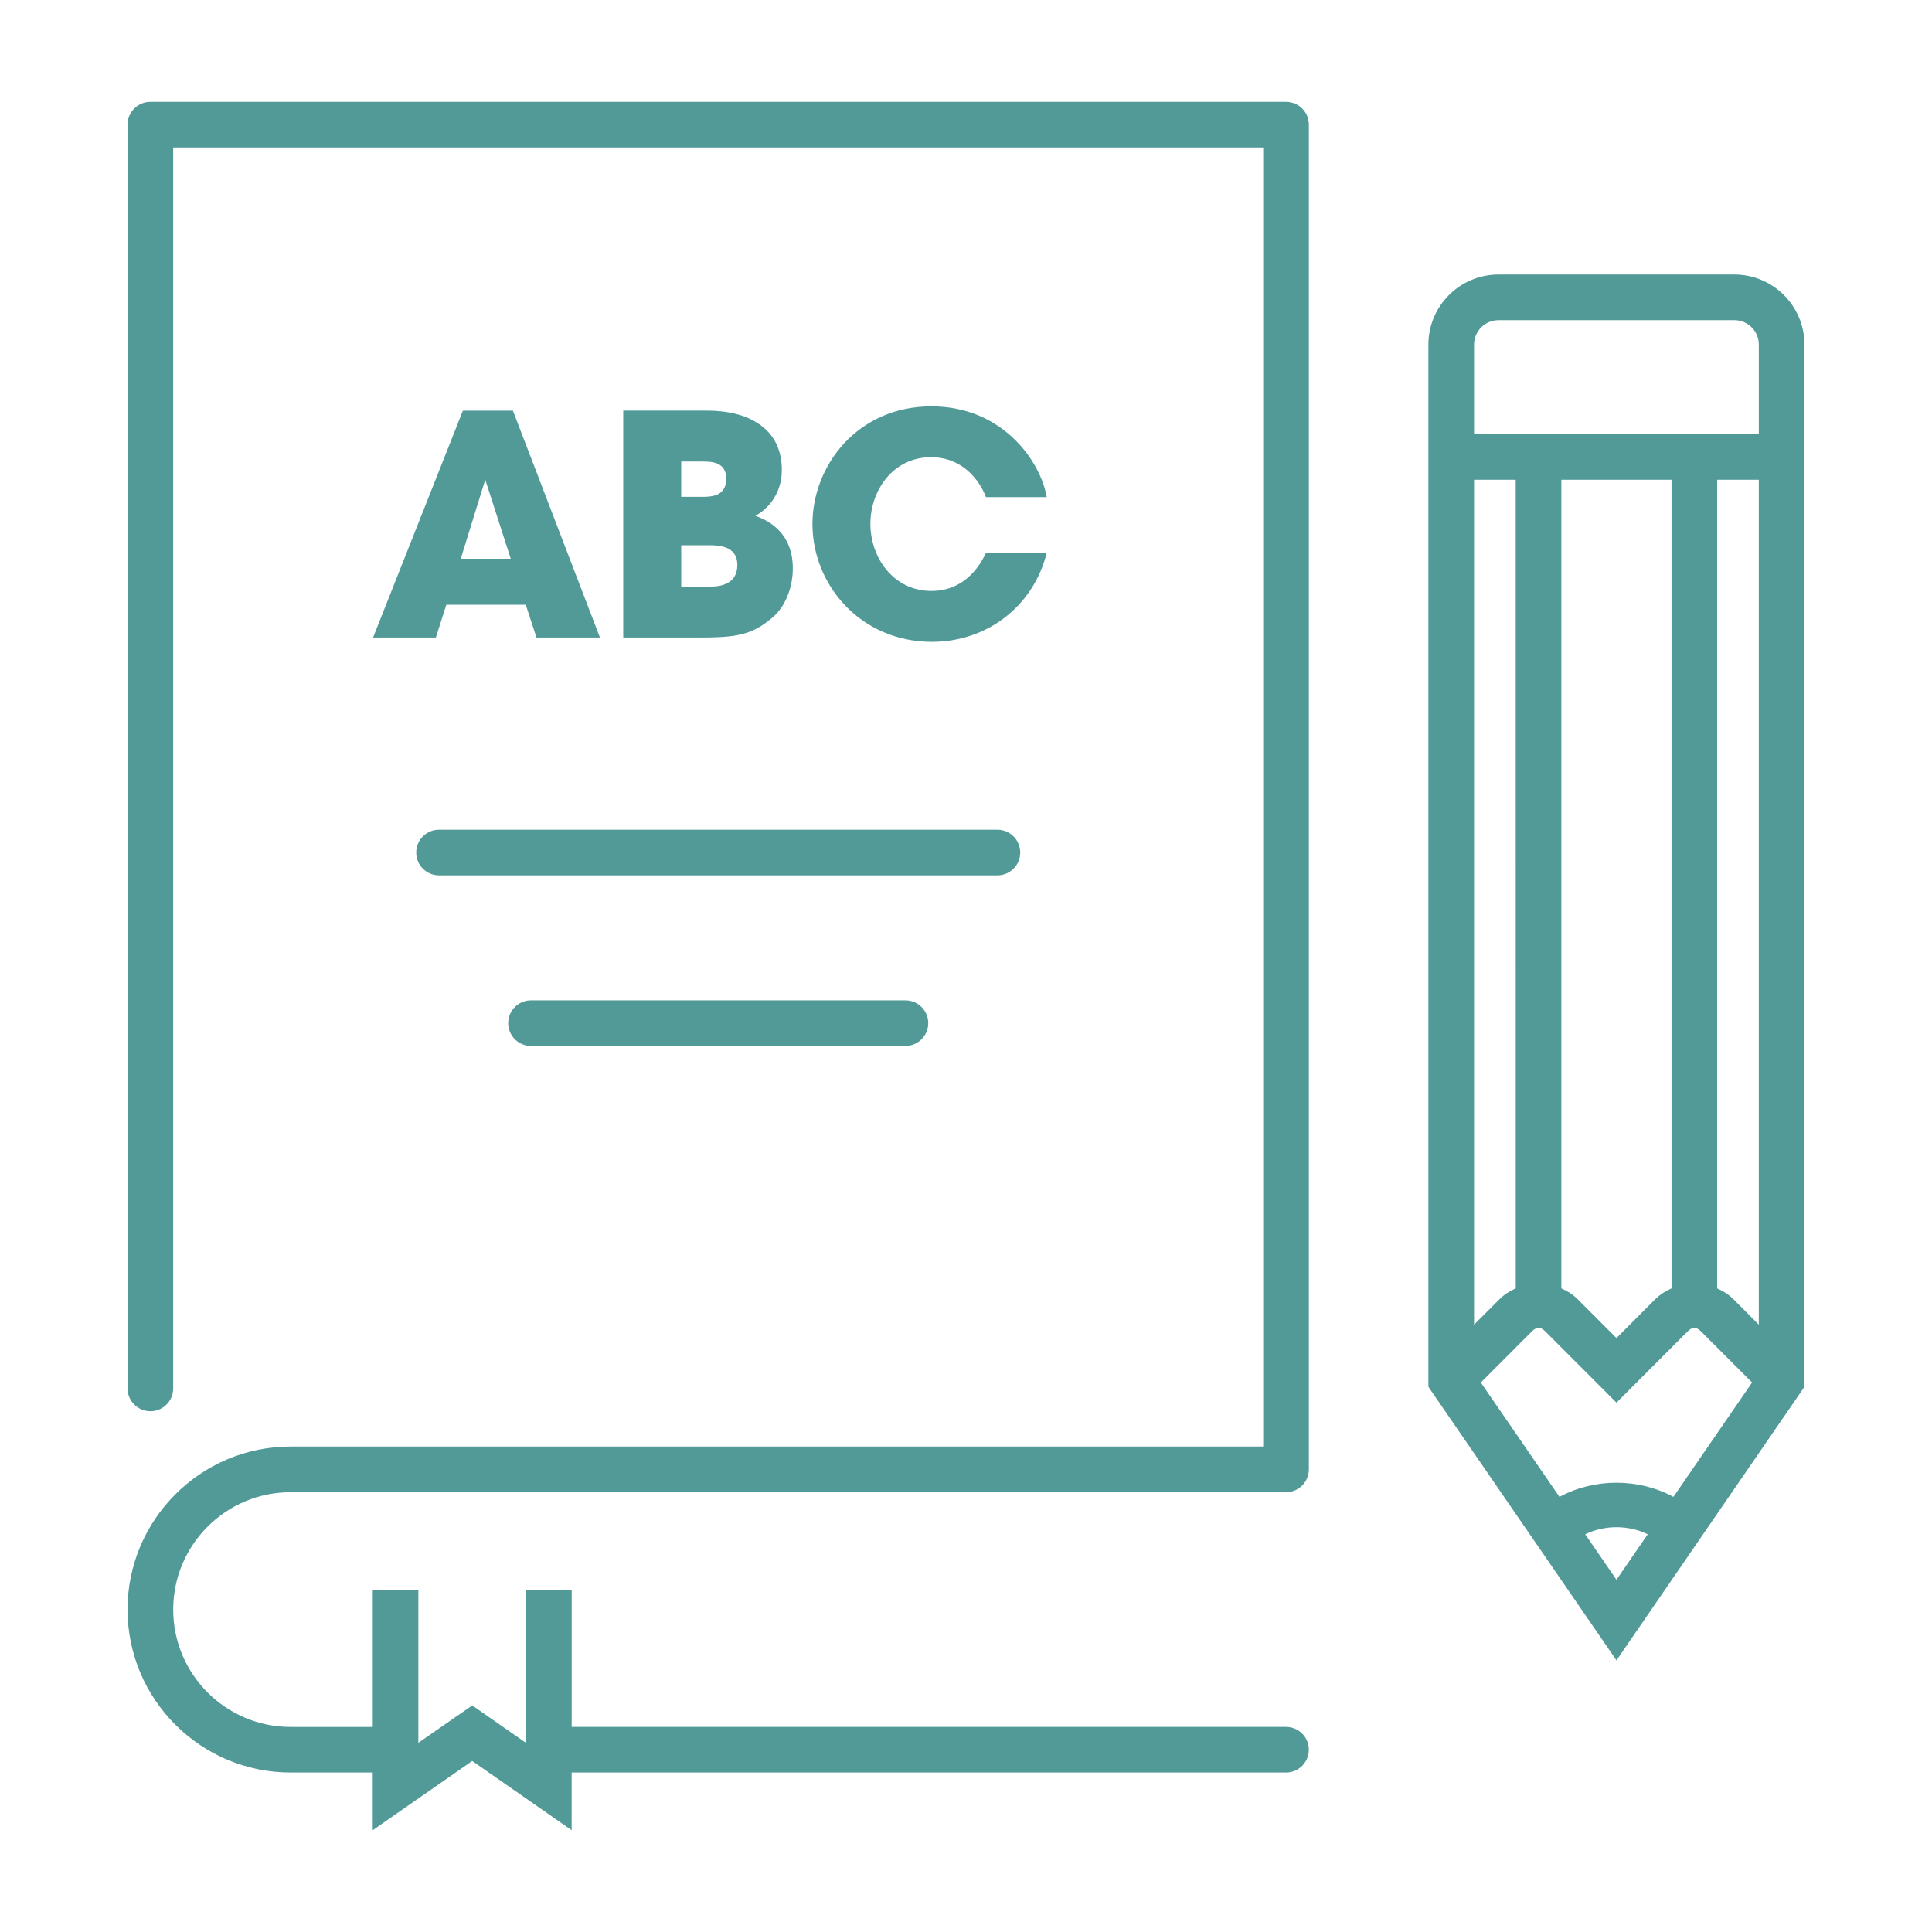 <?xml version="1.0" encoding="utf-8"?>
<!-- Generator: Adobe Illustrator 16.0.0, SVG Export Plug-In . SVG Version: 6.00 Build 0)  -->
<!DOCTYPE svg PUBLIC "-//W3C//DTD SVG 1.1//EN" "http://www.w3.org/Graphics/SVG/1.1/DTD/svg11.dtd">
<svg version="1.1" id="Layer_1" xmlns="http://www.w3.org/2000/svg" xmlns:xlink="http://www.w3.org/1999/xlink" x="0px" y="0px"
	 width="130px" height="130px" viewBox="0 0 130 130" enable-background="new 0 0 130 130" xml:space="preserve">
<g>
	<path fill="#519A98" d="M116.705,18.471h-15.873c-2.602,0-4.719,2.117-4.719,4.713v7.559l0,0v1.34v0.198l0,0v61.035l7.15,10.397
		l0,0l5.505,8.009l5.502-8.009l0,0l7.147-10.397V32.28v-1.538v-7.559C121.417,20.588,119.301,18.471,116.705,18.471z M99.186,23.184
		c0-0.903,0.739-1.641,1.646-1.641h15.873c0.901,0,1.641,0.737,1.641,1.641v6.024H99.186V23.184z M112.601,100.721
		c-2.354-1.27-5.316-1.27-7.667,0l-5.295-7.695l3.437-3.44c0.318-0.318,0.581-0.318,0.901,0l4.791,4.796l4.792-4.796
		c0.312-0.318,0.577-0.318,0.896,0l3.438,3.44L112.601,100.721z M112.473,86.694c-0.398,0.173-0.771,0.408-1.089,0.72l-2.616,2.621
		l-2.62-2.621c-0.312-0.312-0.688-0.547-1.088-0.72V32.28h7.413V86.694z M101.988,32.28l0.003,54.414
		c-0.399,0.173-0.772,0.408-1.085,0.72l-1.72,1.72V32.28H101.988z M108.768,106.298l-2.104-3.06c1.299-0.635,2.91-0.635,4.209,0
		L108.768,106.298z M118.345,89.134l-1.713-1.72c-0.318-0.312-0.691-0.547-1.088-0.72V32.28h2.801V89.134z"/>
	<path fill="#519A98" d="M86.534,6.851H10.122c-0.849,0-1.539,0.684-1.539,1.532v85.04c0,0.849,0.69,1.536,1.539,1.536
		c0.848,0,1.532-0.688,1.532-1.536v-83.5h73.344v87.411H19.553c-6.047,0-10.971,4.917-10.971,10.967
		c0,6.047,4.924,10.968,10.971,10.968h5.528v3.881l6.694-4.657l6.691,4.657v-3.881h48.066c0.849,0,1.536-0.687,1.536-1.536
		c0-0.849-0.688-1.532-1.536-1.532H38.467v-9.222h-3.072v10.298l-3.619-2.522l-3.626,2.516v-10.291h-3.068v9.222h-5.528
		c-4.358,0-7.899-3.544-7.899-7.899s3.541-7.896,7.899-7.896h66.98c0.849,0,1.536-0.689,1.536-1.535V8.383
		C88.07,7.534,87.382,6.851,86.534,6.851z"/>
	<path fill="#519A98" d="M31.147,27.631l-6.044,15.267h4.226l0.703-2.206h5.345l0.722,2.206h4.271l-5.858-15.267H31.147z
		 M31.004,37.595l1.648-5.32l1.714,5.32H31.004z"/>
	<path fill="#519A98" d="M52.607,31.631c0-1.3-0.475-2.307-1.364-2.97c-0.866-0.679-2.122-1.03-3.692-1.03h-5.615v15.267h5.015
		c2.578,0,3.592-0.144,4.996-1.319c0.926-0.763,1.4-2.105,1.4-3.322c0-0.64-0.061-2.682-2.516-3.547
		C52.069,34.006,52.607,32.809,52.607,31.631z M45.837,31.055h1.383c0.31,0,0.722,0,1.053,0.143c0.33,0.147,0.598,0.434,0.598,1.014
		c0,0.598-0.268,0.907-0.617,1.073C47.9,33.43,47.488,33.43,47.22,33.43h-1.383V31.055z M48.832,39.29
		c-0.415,0.183-0.907,0.183-1.16,0.183h-1.834v-2.786h1.834c0.312,0,0.806,0,1.199,0.169c0.411,0.163,0.742,0.492,0.742,1.154
		C49.613,38.731,49.264,39.104,48.832,39.29z"/>
	<path fill="#519A98" d="M62.652,30.765c2.104,0,3.259,1.541,3.692,2.685h4.088c-0.415-2.414-2.971-6.107-7.758-6.107
		c-4.994,0-8.006,4.006-8.006,7.914c0,4.119,3.258,7.931,8.045,7.931c3.696,0,6.828-2.395,7.719-5.995h-4.088
		c-0.247,0.535-1.235,2.57-3.67,2.57c-2.541,0-4.107-2.221-4.107-4.523C58.567,33.074,60.032,30.765,62.652,30.765z"/>
	<path fill="#519A98" d="M28.006,57.365c0,0.847,0.686,1.536,1.533,1.536h37.573c0.849,0,1.536-0.689,1.536-1.536
		c0-0.849-0.688-1.535-1.536-1.535H29.54C28.692,55.83,28.006,56.517,28.006,57.365z"/>
	<path fill="#519A98" d="M35.731,67.312c-0.847,0-1.536,0.685-1.536,1.534c0,0.845,0.689,1.535,1.536,1.535h25.19
		c0.848,0,1.538-0.69,1.538-1.535c0-0.85-0.69-1.534-1.538-1.534H35.731z"/>
</g>
</svg>
